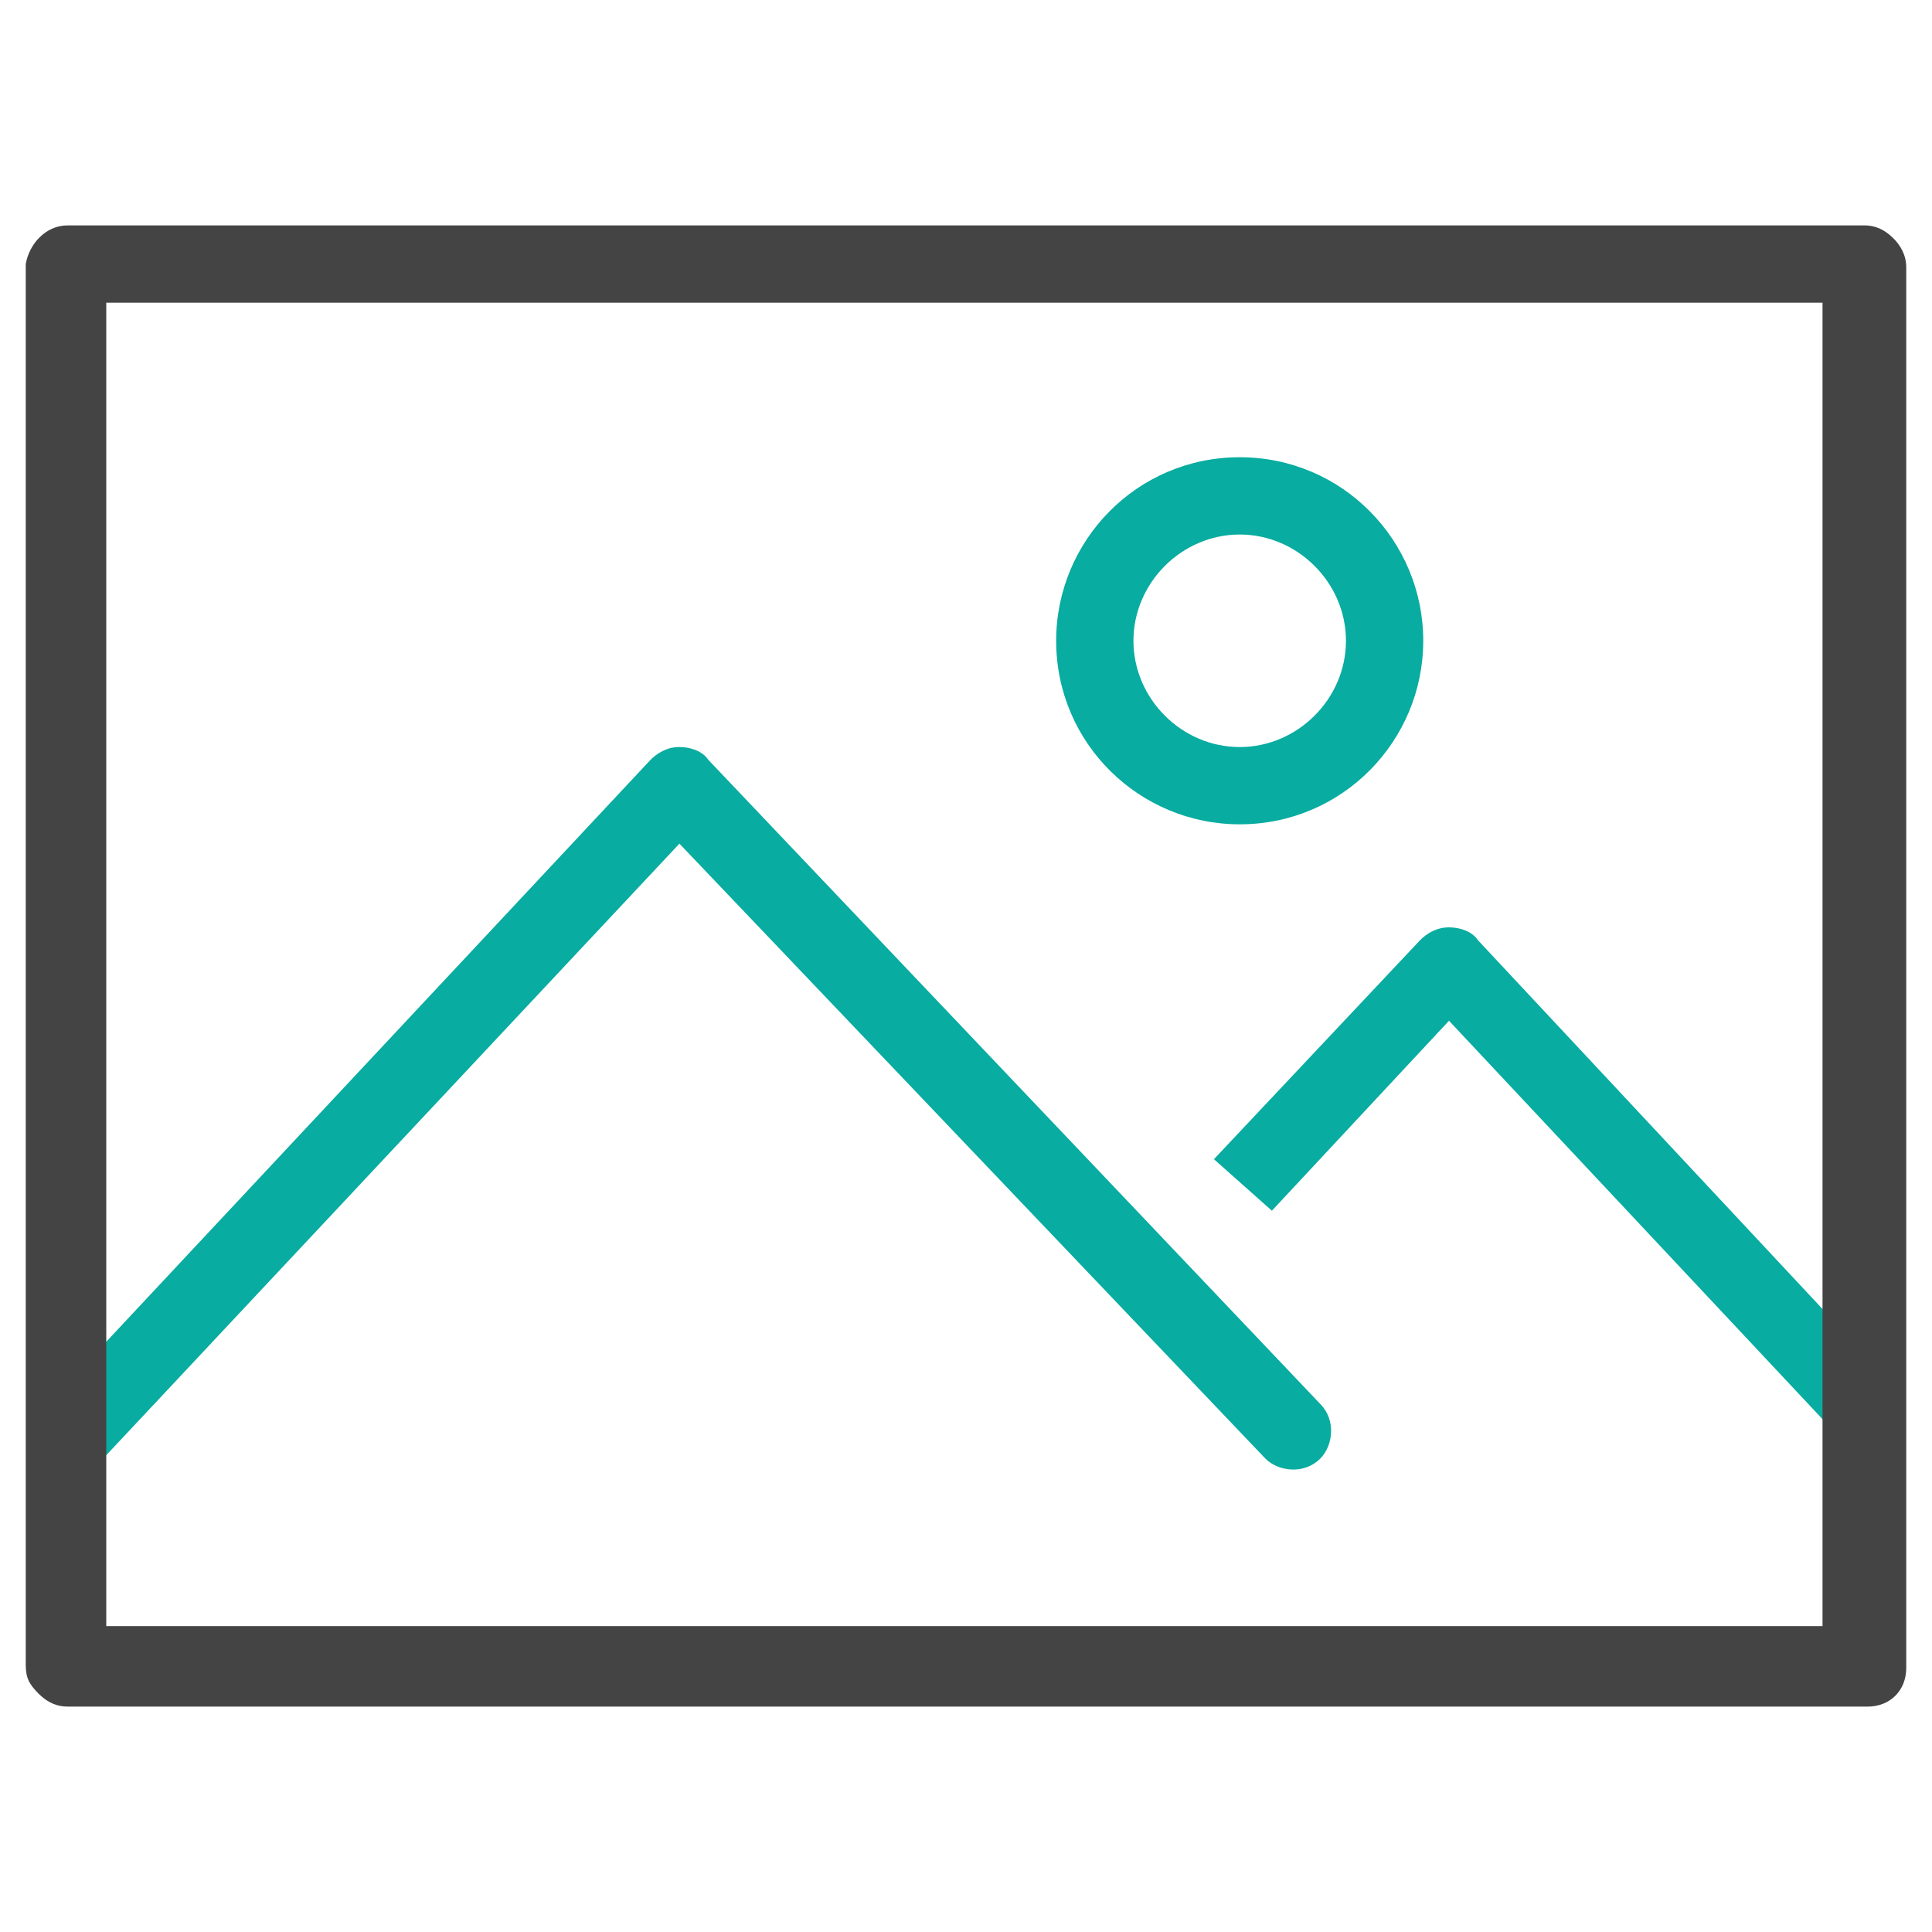 <?xml version="1.0" encoding="utf-8"?>
<!-- Generator: Adobe Illustrator 22.0.1, SVG Export Plug-In . SVG Version: 6.00 Build 0)  -->
<svg version="1.1" id="圖層_1" xmlns="http://www.w3.org/2000/svg" xmlns:xlink="http://www.w3.org/1999/xlink" x="0px" y="0px"
	 viewBox="0 0 60 60" style="enable-background:new 0 0 60 60;" xml:space="preserve">
<style type="text/css">
	.st0{fill:#08ACA0;}
	.st1{fill:#444444;}
</style>
<g>
	<g>
		<path class="st0" d="M38.5,16.6c1.8,0,3.3,1.5,3.3,3.3s-1.5,3.3-3.3,3.3s-3.3-1.5-3.3-3.3S36.7,16.6,38.5,16.6 M38.5,14.2
			c-3.2,0-5.7,2.6-5.7,5.7c0,3.2,2.6,5.7,5.7,5.7c3.2,0,5.7-2.6,5.7-5.7S41.7,14.2,38.5,14.2L38.5,14.2z"/>
	</g>
	<path class="st0" d="M2.3,45.7c-0.3,0-0.6-0.1-0.8-0.3C1,44.9,1,44.2,1.4,43.7l18.8-20.1c0.2-0.2,0.5-0.4,0.9-0.4l0,0
		c0.3,0,0.7,0.1,0.9,0.4l19,20c0.5,0.5,0.4,1.3,0,1.7c-0.5,0.5-1.3,0.4-1.7,0L21.1,26.2L3.2,45.3C2.9,45.6,2.6,45.7,2.3,45.7z"/>
	<path class="st0" d="M57,44.5L45,31.7l-5.5,5.9L37.7,36l6.4-6.8c0.2-0.2,0.5-0.4,0.9-0.4l0,0c0.3,0,0.7,0.1,0.9,0.4l12.8,13.7
		L57,44.5z"/>
	<path class="st1" d="M2.1,53c-0.3,0-0.6-0.1-0.9-0.4s-0.4-0.5-0.4-0.9V8.2C0.9,7.6,1.4,7,2.1,7h55.8c0.3,0,0.6,0.1,0.9,0.4
		c0.2,0.2,0.4,0.5,0.4,0.9v43.5c0,0.7-0.5,1.2-1.2,1.2H2.1z M3.3,9.4v41.1h53.3V9.4L3.3,9.4z"/>
</g>
</svg>

